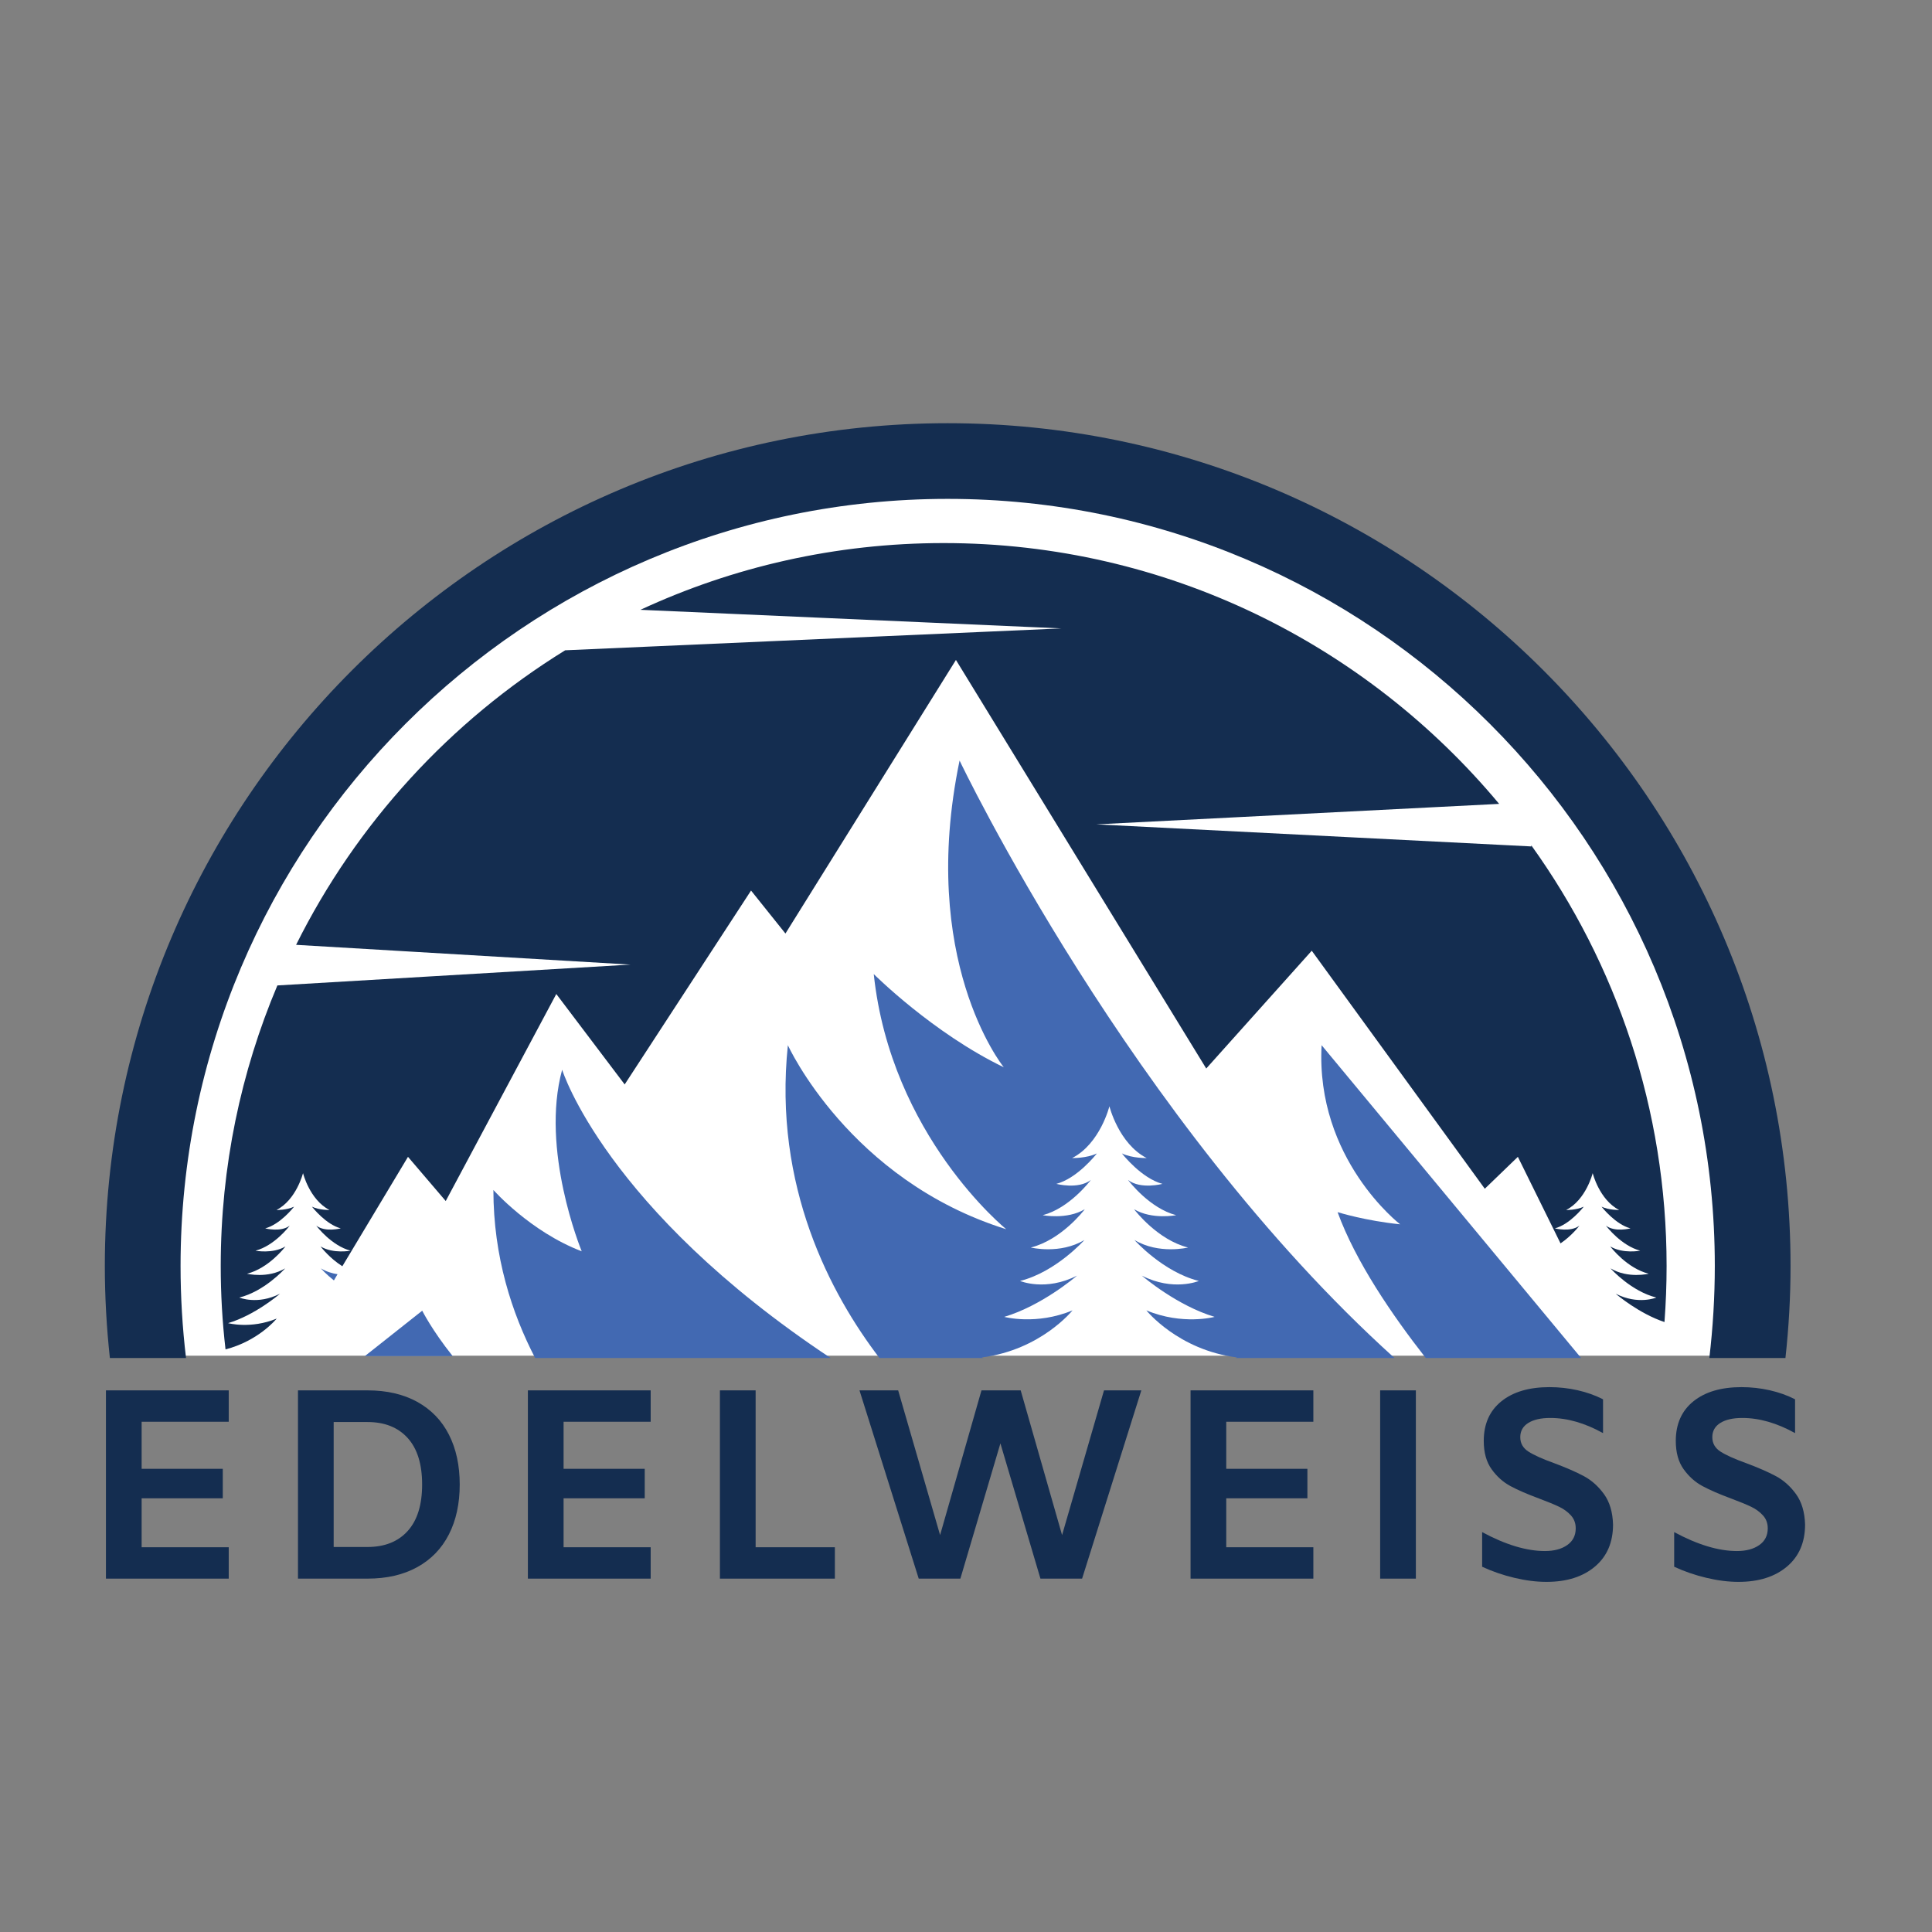 <?xml version="1.0" encoding="UTF-8"?>
<svg id="Layer_1" data-name="Layer 1" xmlns="http://www.w3.org/2000/svg" width="1000" height="1000" viewBox="0 0 1000 1000">
  <rect x="0" y="0" width="1000" height="1000" fill="#808080" stroke="none"/>
  <defs>
    <style>
      .cls-1 {
        fill: #4269b2;
      }

      .cls-1, .cls-2, .cls-3 {
        stroke-width: 0px;
      }

      .cls-2 {
        fill: #142d50;
      }

      .cls-3 {
        fill: #fff;
      }
    </style>
  </defs>
  <path class="cls-3" d="m926.039,654.382c0,15.847-.908,31.723-2.635,47.321H57.736c-1.697-15.598-2.605-31.475-2.605-47.321,0-238.981,195.348-433.402,435.454-433.402s435.454,194.421,435.454,433.402Z"/>
  <path class="cls-1" d="m174.715,659.529l-1.888,3.209c-3.933-3.115-6.418-5.883-6.764-6.229,2.863,1.699,5.852,2.611,8.652,3.02Z"/>
  <path class="cls-1" d="m684.06,540.986l134.336,161.927h-80.413c-17.398-22.211-36.368-49.991-45.649-75.505.849.252,14.503,4.467,32.373,6.292,0,0-43.824-33.663-40.647-92.714Z"/>
  <path class="cls-1" d="m234.302,701.912h-45.46l6.292-4.971,23.407-18.53s5.065,10.13,15.762,23.501Z"/>
  <path class="cls-2" d="m926.783,655.281c0,15.95-.912,31.932-2.643,47.631h-39.389c1.856-15.73,2.832-31.712,2.832-47.631,0-218.933-178.129-397.062-397.062-397.062S93.459,436.348,93.459,655.281c0,15.919.944,31.901,2.831,47.631h-39.42c-1.699-15.699-2.611-31.681-2.611-47.631,0-240.547,195.715-436.231,436.262-436.231s436.262,195.684,436.262,436.231Z"/>
  <path class="cls-2" d="m862.63,655.281c0,9.69-.378,19.348-1.101,29.006-13.088-4.373-24.508-14-25.231-14.661,11.609,5.946,21.016,1.982,21.016,1.982-12.836-3.209-23.061-14.377-23.69-15.101,8.998,5.411,19.726,2.768,19.726,2.768-11.168-2.831-19.38-13.465-19.883-14.126,6.607,3.964,15.51,2.202,15.51,2.202-9.753-2.58-17.272-12.332-17.744-12.962,4.656,3.555,12.71,1.416,12.71,1.416-7.708-2.045-14.566-10.697-14.975-11.231,3.838,1.825,9.123,1.73,9.123,1.73-10.319-5.317-13.717-19.096-13.717-19.096,0,0-3.398,13.78-13.748,19.096,0,0,5.285.094,9.124-1.73-.409.535-7.236,9.187-14.944,11.231,0,0,8.054,2.139,12.71-1.416-.315.441-4.153,5.38-9.784,9.187l-22.085-44.8-17.114,16.517-89.568-123.199-54.615,60.97-129.554-211.477-88.246,141.603-17.807-22.243-65.406,100.359-35.393-46.813-57.227,107.154-19.537-22.872-33.977,56.629c-6.575-4.153-10.917-9.784-11.294-10.256,6.638,3.964,15.541,2.202,15.541,2.202-9.753-2.58-17.303-12.332-17.744-12.962,4.625,3.555,12.679,1.416,12.679,1.416-7.676-2.045-14.503-10.697-14.912-11.231,3.838,1.825,9.092,1.73,9.092,1.73-10.319-5.317-13.717-19.096-13.717-19.096,0,0-3.429,13.78-13.748,19.096,0,0,5.254.094,9.123-1.73-.409.535-7.267,9.187-14.944,11.231,0,0,8.054,2.139,12.679-1.416-.44.629-7.96,10.382-17.712,12.962,0,0,8.872,1.762,15.51-2.202-.503.661-8.715,11.294-19.883,14.126,0,0,10.697,2.643,19.726-2.768-.661.724-10.885,11.892-23.721,15.101,0,0,9.438,3.964,21.047-1.982-.755.661-13.119,11.137-26.867,15.227,0,0,11.766,3.178,25.168-2.36-.566.692-9.753,11.609-26.49,15.95-1.667-14.283-2.485-28.755-2.485-43.164,0-51.469,10.445-100.548,29.321-145.221l182.785-10.791-173.095-10.225c31.303-62.858,79.784-115.743,139.275-152.457l256.812-11.326-217.864-9.627c47.757-22.148,100.925-34.544,156.956-34.544,115.428,0,218.808,52.57,287.517,134.997l-208.488,10.602,225.131,11.42v-.566c44.045,61.379,70.031,136.57,70.031,217.738Z"/>
  <path class="cls-1" d="m721.813,702.913h-82.175c.378-.189.566-.315.566-.315-30.485-3.87-46.845-24.35-46.845-24.35,18.782,7.834,35.33,3.366,35.33,3.366-19.285-5.757-36.62-20.449-37.69-21.362,16.265,8.337,29.51,2.768,29.51,2.768-18.593-4.656-33.317-21.204-33.317-21.204,12.647,7.613,27.748,3.901,27.748,3.901-15.699-3.964-27.213-18.876-27.937-19.82,9.312,5.537,21.771,3.083,21.771,3.083-13.685-3.586-24.225-17.335-24.885-18.216,6.512,5.002,17.807,2.014,17.807,2.014-10.791-2.894-20.386-15.007-20.984-15.762,5.411,2.58,12.804,2.391,12.804,2.391-14.503-7.456-19.285-26.804-19.285-26.804,0,0-4.782,19.348-19.285,26.804,0,0,7.425.189,12.804-2.391-.598.755-10.162,12.867-20.984,15.762,0,0,11.326,2.989,17.838-2.014-.661.881-11.2,14.629-24.885,18.216,0,0,12.458,2.454,21.771-3.083-.724.944-12.238,15.856-27.937,19.82,0,0,15.07,3.712,27.748-3.901,0,0-14.723,16.548-33.317,21.204,0,0,13.213,5.569,29.51-2.768-1.07.912-18.404,15.604-37.69,21.362,0,0,16.548,4.467,35.33-3.366,0,0-16.359,20.481-46.876,24.35,0,0,.189.126.598.315h-53.64c-25.105-32.876-55.056-88.687-47.411-161.927,0,0,31.744,69.874,113.037,95.262,0,0-59.712-48.26-68.584-132.071,0,0,30.454,30.454,67.294,48.229-1.07-1.353-44.17-55.905-22.872-158.75,0,0,88.467,185.963,225.131,309.256Z"/>
  <path class="cls-1" d="m429.954,702.913h-152.961c-11.986-23.061-21.613-52.382-21.613-86.988,0,0,19.034,21.582,45.712,31.744-.503-1.258-21.456-52.602-10.13-93.972,0,0,22.305,71.793,138.992,149.217Z"/>
  <g>
    <path class="cls-2" d="m73.311,735.895v24.36h42v15.26h-42v25.34h45.08v16.24h-63.56v-97.44h63.56v16.24h-45.08Z"/>
    <path class="cls-2" d="m215.972,725.606c7.186,3.969,12.646,9.614,16.38,16.94,3.731,7.328,5.6,15.938,5.6,25.83s-1.868,18.504-5.6,25.83c-3.734,7.328-9.194,12.974-16.38,16.939-7.189,3.969-15.774,5.95-25.76,5.95h-35.98v-97.44h35.98c9.985,0,18.571,1.984,25.76,5.95Zm-4.97,66.851c4.991-5.506,7.489-13.532,7.489-24.08s-2.498-18.572-7.489-24.08c-4.994-5.506-11.925-8.26-20.79-8.26h-17.5v64.68h17.5c8.865,0,15.796-2.752,20.79-8.26Z"/>
    <path class="cls-2" d="m291.711,735.895v24.36h42v15.26h-42v25.34h45.08v16.24h-63.56v-97.44h63.56v16.24h-45.08Z"/>
    <path class="cls-2" d="m372.631,719.655h18.48v81.2h41.02v16.24h-59.5v-97.44Z"/>
    <path class="cls-2" d="m590.75,719.655l-30.659,97.44h-21.561l-20.72-70-20.72,70h-21.561l-30.66-97.44h20.02l21.7,74.9,21.42-74.9h20.3l21.42,74.9,21.7-74.9h19.319Z"/>
    <path class="cls-2" d="m634.71,735.895v24.36h42v15.26h-42v25.34h45.08v16.24h-63.56v-97.44h63.56v16.24h-45.08Z"/>
    <path class="cls-2" d="m714.37,719.655h18.48v97.44h-18.48v-97.44Z"/>
    <path class="cls-2" d="m783.809,816.676c-5.88-1.4-11.434-3.312-16.66-5.74v-17.92c12.132,6.534,22.96,9.8,32.48,9.8,4.76,0,8.609-1.025,11.55-3.08,2.939-2.052,4.41-4.945,4.41-8.68,0-2.612-.818-4.83-2.45-6.65-1.634-1.819-3.664-3.312-6.09-4.479-2.429-1.166-5.88-2.59-10.36-4.271-6.068-2.239-11.014-4.386-14.84-6.439-3.828-2.052-7.094-4.97-9.8-8.75-2.708-3.78-4.061-8.656-4.061-14.63,0-8.773,3.032-15.61,9.101-20.51,6.065-4.9,14.372-7.351,24.92-7.351,4.945,0,9.8.538,14.56,1.61,4.76,1.074,9.146,2.638,13.16,4.689v17.5c-9.428-5.226-18.528-7.84-27.3-7.84-4.854,0-8.658.864-11.41,2.59-2.754,1.728-4.13,4.179-4.13,7.351,0,3.174,1.422,5.67,4.269,7.489,2.847,1.82,7.256,3.805,13.23,5.95,6.252,2.334,11.386,4.574,15.4,6.721,4.012,2.147,7.489,5.25,10.43,9.31,2.939,4.06,4.502,9.31,4.689,15.75,0,9.24-3.128,16.498-9.38,21.77-6.254,5.274-14.607,7.91-25.06,7.91-5.229,0-10.78-.699-16.66-2.1Z"/>
    <path class="cls-2" d="m883.208,816.676c-5.88-1.4-11.434-3.312-16.66-5.74v-17.92c12.132,6.534,22.96,9.8,32.48,9.8,4.76,0,8.609-1.025,11.55-3.08,2.939-2.052,4.41-4.945,4.41-8.68,0-2.612-.818-4.83-2.45-6.65-1.634-1.819-3.664-3.312-6.09-4.479-2.429-1.166-5.88-2.59-10.36-4.271-6.068-2.239-11.014-4.386-14.84-6.439-3.828-2.052-7.094-4.97-9.8-8.75-2.708-3.78-4.061-8.656-4.061-14.63,0-8.773,3.032-15.61,9.101-20.51,6.065-4.9,14.372-7.351,24.92-7.351,4.945,0,9.8.538,14.56,1.61,4.76,1.074,9.146,2.638,13.16,4.689v17.5c-9.428-5.226-18.528-7.84-27.3-7.84-4.854,0-8.658.864-11.41,2.59-2.754,1.728-4.13,4.179-4.13,7.351,0,3.174,1.422,5.67,4.269,7.489,2.847,1.82,7.256,3.805,13.23,5.95,6.252,2.334,11.386,4.574,15.4,6.721,4.012,2.147,7.489,5.25,10.43,9.31,2.939,4.06,4.502,9.31,4.689,15.75,0,9.24-3.128,16.498-9.38,21.77-6.254,5.274-14.607,7.91-25.06,7.91-5.229,0-10.78-.699-16.66-2.1Z"/>
  </g>
</svg>